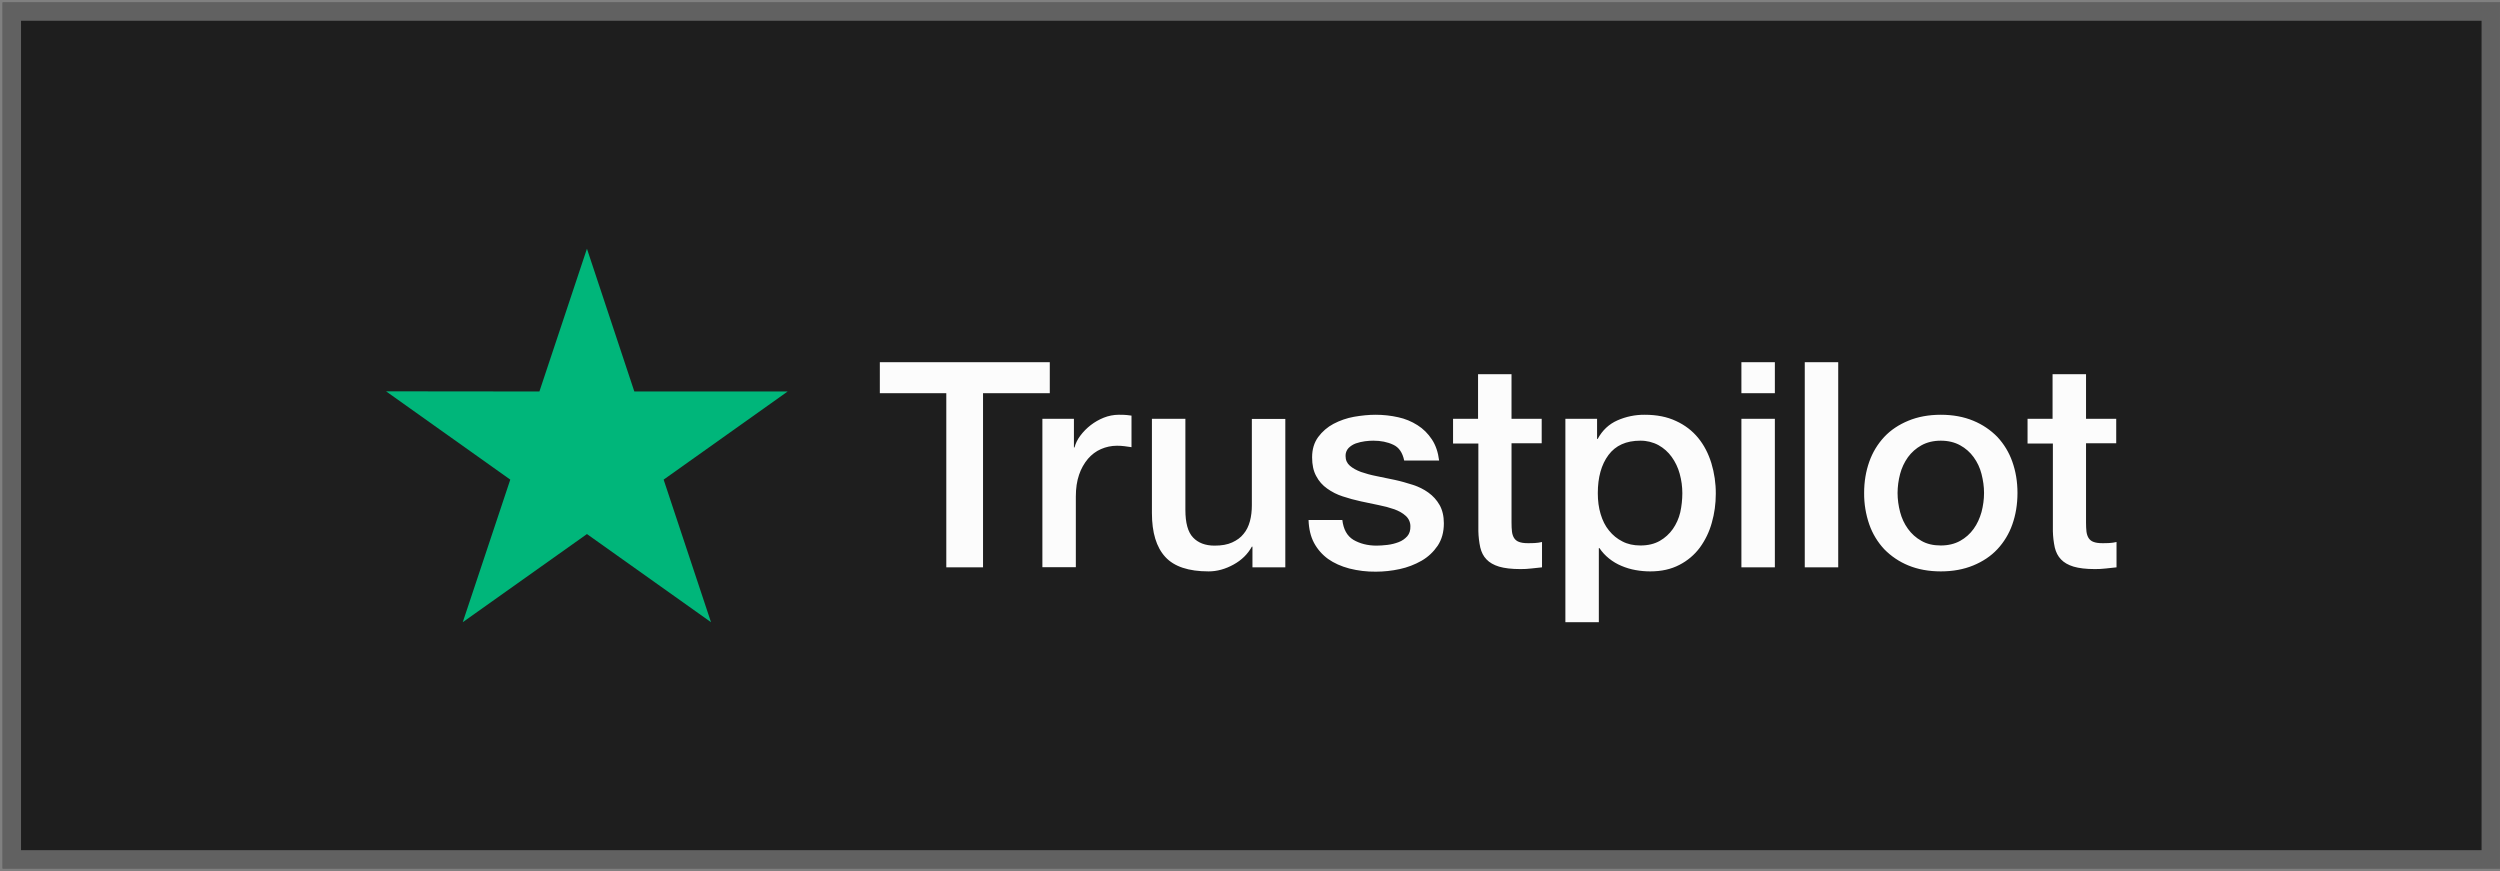 <svg xmlns="http://www.w3.org/2000/svg" width="221" height="77" viewBox="0 0 221 77" fill="none"><rect x="0" y="0" width="221" height="77" fill="#808080" stroke="none"/><rect x="0.229" y="0.207" width="220.77" height="76.577" fill="#1E1E1E"></rect><rect x="1.044" y="1.021" width="219.141" height="74.948" stroke="white" stroke-opacity="0.3" stroke-width="1.629"></rect><path d="M69.631 34.606H56.074L51.886 21.987L47.684 34.607L34.128 34.593L45.108 42.399L40.907 55.003L51.886 47.21L62.853 55.003L58.665 42.399L69.631 34.606Z" fill="#00B67A"></path><path d="M77.791 32.02H92.801V34.758H86.9V50.152H83.653V34.758H77.777V32.019H77.79L77.791 32.02ZM92.16 37.022H94.935V39.556H94.987C95.079 39.198 95.248 38.852 95.497 38.519C96.029 37.805 96.75 37.252 97.578 36.92C97.999 36.754 98.447 36.667 98.9 36.664C99.239 36.664 99.489 36.676 99.62 36.69C99.75 36.703 99.881 36.728 100.025 36.741V39.53C99.812 39.493 99.599 39.463 99.384 39.441C99.171 39.415 98.957 39.403 98.742 39.403C98.245 39.403 97.774 39.505 97.329 39.698C96.885 39.889 96.504 40.183 96.178 40.555C95.83 40.971 95.564 41.448 95.392 41.962C95.197 42.525 95.104 43.164 95.104 43.895V50.139H92.147V37.022H92.16ZM113.622 50.153H110.717V48.323H110.664C110.297 48.989 109.762 49.514 109.041 49.91C108.321 50.307 107.588 50.511 106.843 50.511C105.076 50.511 103.793 50.09 103.009 49.231C102.223 48.374 101.83 47.082 101.83 45.354V37.023H104.788V45.072C104.788 46.225 105.011 47.044 105.469 47.517C105.914 47.99 106.555 48.234 107.366 48.234C107.994 48.234 108.504 48.144 108.923 47.952C109.342 47.76 109.682 47.517 109.931 47.197C110.193 46.89 110.376 46.506 110.494 46.071C110.611 45.635 110.664 45.162 110.664 44.651V37.036H113.622V50.153ZM118.66 45.943C118.752 46.786 119.078 47.377 119.641 47.722C120.216 48.055 120.897 48.234 121.696 48.234C121.971 48.234 122.285 48.208 122.639 48.17C122.991 48.131 123.331 48.041 123.633 47.927C123.946 47.811 124.194 47.632 124.404 47.402C124.601 47.17 124.692 46.877 124.679 46.506C124.678 46.334 124.639 46.164 124.567 46.007C124.495 45.851 124.391 45.711 124.261 45.597C123.998 45.355 123.672 45.176 123.265 45.022C122.812 44.865 122.349 44.742 121.878 44.651C121.355 44.548 120.832 44.432 120.296 44.318C119.756 44.201 119.223 44.056 118.699 43.882C118.207 43.725 117.744 43.492 117.325 43.191C116.917 42.908 116.585 42.531 116.356 42.091C116.108 41.643 115.99 41.093 115.99 40.427C115.99 39.71 116.173 39.122 116.527 38.635C116.884 38.152 117.344 37.754 117.875 37.471C118.445 37.171 119.059 36.959 119.693 36.844C120.361 36.729 121.002 36.665 121.604 36.665C122.298 36.665 122.965 36.742 123.594 36.883C124.203 37.013 124.783 37.251 125.307 37.586C125.818 37.907 126.236 38.328 126.577 38.841C126.917 39.352 127.127 39.979 127.218 40.709H124.13C123.986 40.018 123.671 39.545 123.162 39.314C122.651 39.072 122.062 38.956 121.408 38.956C121.198 38.956 120.949 38.968 120.662 39.007C120.386 39.044 120.114 39.108 119.85 39.199C119.609 39.287 119.39 39.427 119.209 39.608C119.121 39.703 119.053 39.813 119.008 39.934C118.963 40.055 118.943 40.184 118.948 40.312C118.948 40.671 119.078 40.952 119.327 41.169C119.576 41.387 119.903 41.566 120.309 41.72C120.714 41.861 121.173 41.989 121.696 42.091C122.219 42.193 122.755 42.308 123.306 42.424C123.842 42.539 124.365 42.693 124.889 42.858C125.412 43.025 125.87 43.256 126.276 43.55C126.682 43.844 127.009 44.203 127.257 44.638C127.506 45.072 127.637 45.623 127.637 46.263C127.637 47.043 127.454 47.696 127.087 48.247C126.721 48.784 126.25 49.231 125.674 49.565C125.071 49.91 124.417 50.161 123.737 50.307C123.045 50.458 122.338 50.535 121.629 50.536C120.836 50.545 120.044 50.451 119.275 50.255C118.555 50.063 117.927 49.782 117.404 49.412C116.887 49.038 116.461 48.552 116.16 47.99C115.86 47.428 115.702 46.749 115.676 45.968H118.66V45.943ZM128.422 37.024H130.66V33.081H133.618V37.024H136.286V39.185H133.619V46.199C133.619 46.505 133.631 46.762 133.658 46.992C133.683 47.21 133.749 47.402 133.841 47.555C133.941 47.716 134.093 47.838 134.272 47.901C134.469 47.978 134.717 48.017 135.058 48.017C135.267 48.017 135.476 48.017 135.686 48.003C135.896 47.99 136.104 47.965 136.314 47.913V50.153C135.987 50.192 135.659 50.217 135.359 50.255C135.042 50.292 134.723 50.309 134.403 50.307C133.619 50.307 132.991 50.23 132.518 50.09C132.048 49.948 131.668 49.731 131.406 49.45C131.131 49.168 130.962 48.822 130.857 48.4C130.755 47.924 130.698 47.44 130.687 46.954V39.21H128.45V37.021H128.423L128.422 37.024ZM138.38 37.024H141.181V38.802H141.234C141.652 38.034 142.228 37.496 142.973 37.164C143.735 36.827 144.561 36.657 145.395 36.665C146.454 36.665 147.37 36.844 148.156 37.215C148.941 37.573 149.595 38.073 150.119 38.712C150.642 39.352 151.022 40.094 151.284 40.94C151.55 41.819 151.683 42.734 151.676 43.652C151.676 44.535 151.559 45.392 151.323 46.212C151.106 47.003 150.747 47.749 150.263 48.412C149.787 49.052 149.169 49.573 148.457 49.936C147.724 50.319 146.874 50.511 145.879 50.511C145.445 50.511 145.011 50.472 144.583 50.395C144.156 50.319 143.74 50.195 143.341 50.025C142.945 49.861 142.574 49.641 142.24 49.372C141.911 49.11 141.624 48.8 141.39 48.451H141.337V55.003H138.38V37.022V37.024ZM148.719 43.601C148.719 43.017 148.64 42.436 148.483 41.874C148.338 41.341 148.099 40.838 147.776 40.389C147.47 39.962 147.072 39.608 146.612 39.352C146.118 39.086 145.564 38.95 145.002 38.956C143.759 38.956 142.817 39.377 142.189 40.223C141.56 41.067 141.246 42.194 141.246 43.601C141.246 44.266 141.325 44.88 141.495 45.443C141.664 46.006 141.9 46.493 142.24 46.903C142.569 47.313 142.961 47.632 143.419 47.862C143.877 48.105 144.414 48.22 145.015 48.22C145.696 48.22 146.258 48.08 146.73 47.811C147.186 47.55 147.579 47.192 147.881 46.762C148.182 46.327 148.405 45.84 148.535 45.291C148.656 44.735 148.717 44.169 148.719 43.601ZM153.94 32.02H156.898V34.759H153.94V32.02ZM153.94 37.023H156.898V50.153H153.94V37.023ZM159.541 32.02H162.499V50.153H159.541V32.02ZM171.567 50.511C170.494 50.511 169.538 50.332 168.702 49.987C167.9 49.66 167.174 49.172 166.569 48.553C165.981 47.923 165.53 47.178 165.246 46.365C164.935 45.468 164.78 44.524 164.789 43.575C164.789 42.577 164.945 41.657 165.246 40.811C165.531 39.999 165.981 39.254 166.569 38.623C167.144 38.009 167.864 37.535 168.702 37.19C169.538 36.844 170.494 36.665 171.567 36.665C172.64 36.665 173.596 36.844 174.433 37.19C175.271 37.535 175.977 38.023 176.566 38.623C177.154 39.254 177.604 39.999 177.888 40.811C178.189 41.656 178.345 42.577 178.345 43.575C178.345 44.587 178.189 45.52 177.888 46.365C177.604 47.178 177.154 47.923 176.566 48.553C175.99 49.168 175.271 49.642 174.433 49.987C173.596 50.332 172.64 50.511 171.567 50.511ZM171.567 48.22C172.222 48.22 172.797 48.08 173.281 47.811C173.753 47.55 174.16 47.187 174.472 46.749C174.786 46.314 175.008 45.815 175.166 45.264C175.31 44.714 175.389 44.151 175.389 43.575C175.389 43.012 175.31 42.462 175.166 41.899C175.031 41.365 174.796 40.861 174.472 40.415C174.159 39.981 173.752 39.622 173.281 39.366C172.797 39.097 172.222 38.956 171.567 38.956C170.913 38.956 170.337 39.097 169.853 39.366C169.385 39.626 168.979 39.984 168.663 40.415C168.344 40.864 168.109 41.367 167.969 41.899C167.824 42.446 167.749 43.009 167.745 43.575C167.745 44.151 167.825 44.714 167.969 45.264C168.113 45.815 168.348 46.314 168.663 46.749C168.976 47.184 169.369 47.542 169.853 47.811C170.337 48.093 170.913 48.22 171.567 48.22ZM179.21 37.024H181.447V33.081H184.405V37.024H187.074V39.185H184.405V46.199C184.405 46.505 184.418 46.762 184.443 46.992C184.47 47.21 184.535 47.402 184.628 47.555C184.728 47.716 184.88 47.838 185.059 47.901C185.256 47.978 185.503 48.017 185.844 48.017C186.053 48.017 186.263 48.017 186.472 48.003C186.682 47.99 186.891 47.965 187.101 47.913V50.153C186.773 50.192 186.446 50.217 186.145 50.255C185.828 50.292 185.509 50.309 185.19 50.307C184.405 50.307 183.776 50.23 183.305 50.09C182.835 49.948 182.454 49.731 182.193 49.45C181.919 49.168 181.748 48.822 181.643 48.4C181.541 47.924 181.485 47.44 181.474 46.954V39.21H179.236V37.021H179.21V37.024Z" fill="#FCFCFC"></path></svg>